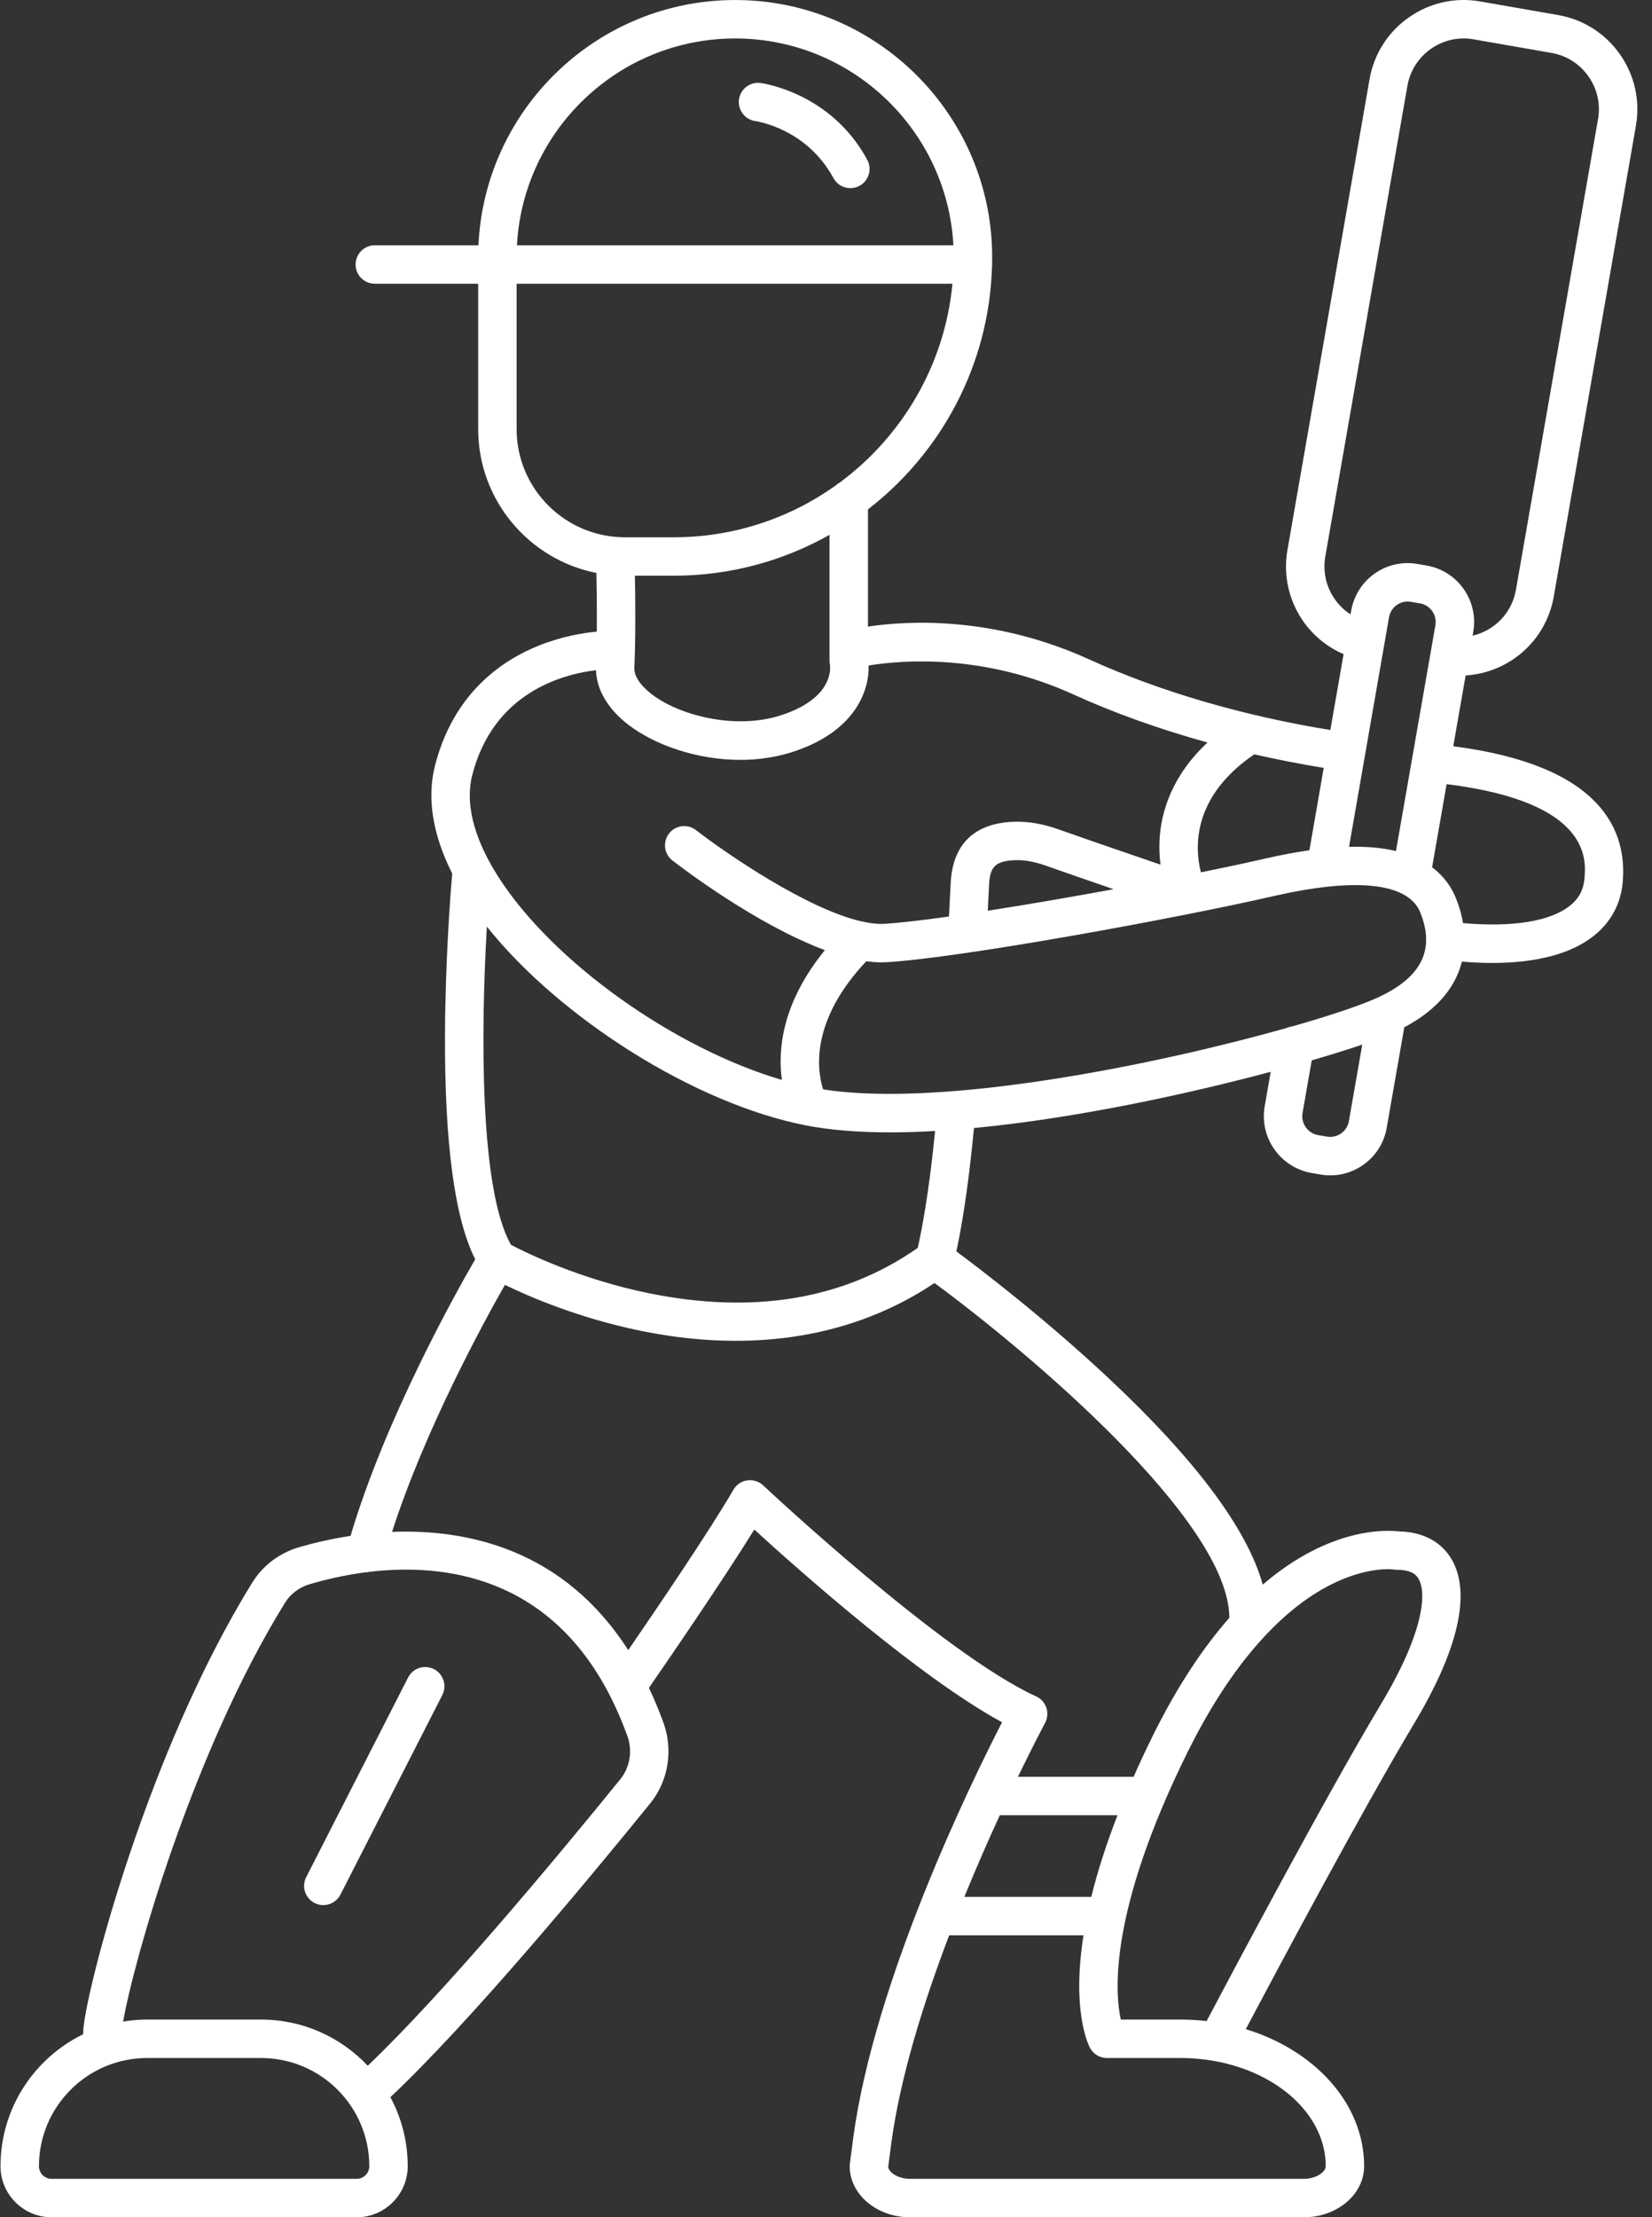 <svg xmlns="http://www.w3.org/2000/svg" width="79" height="106" viewBox="0 0 79 106" fill="none"><rect x="0" y="0" width="79" height="106" fill="#333333" stroke="none"/><path d="M36.367 3.967C35.868 3.902 35.408 4.253 35.339 4.754C35.27 5.255 35.622 5.718 36.123 5.789C36.223 5.803 38.586 6.166 39.855 8.513C40.021 8.821 40.337 8.995 40.664 8.995C40.812 8.995 40.962 8.96 41.101 8.885C41.547 8.643 41.714 8.086 41.472 7.639C39.746 4.446 36.505 3.986 36.367 3.967Z" fill="white"></path><path d="M74.304 28.514L78.231 6.011C78.44 4.809 78.169 3.596 77.466 2.596C76.763 1.595 75.714 0.929 74.511 0.719L70.785 0.069C69.582 -0.141 68.369 0.131 67.369 0.834C66.369 1.537 65.703 2.586 65.493 3.788L61.567 26.291C61.196 28.416 62.343 30.451 64.252 31.272L63.618 34.899C59.429 34.218 55.459 33.057 52.085 31.523C47.517 29.444 43.435 29.667 41.507 29.955V24.351C45.001 21.652 47.294 17.472 47.438 12.76C47.443 12.723 47.446 12.684 47.446 12.645C47.446 12.621 47.444 12.598 47.443 12.574C47.444 12.48 47.446 12.385 47.446 12.29C47.446 5.514 41.933 0.001 35.157 0.001C28.569 0.001 23.176 5.21 22.88 11.726H17.924C17.416 11.726 17.005 12.138 17.005 12.645C17.005 13.153 17.416 13.564 17.924 13.564H22.867V20.513C22.867 23.915 25.302 26.756 28.52 27.39C28.534 28.069 28.549 29.113 28.54 30.194C27.853 30.261 26.851 30.431 25.784 30.856C23.997 31.567 21.681 33.144 20.799 36.613C20.407 38.157 20.694 39.917 21.623 41.757C21.544 42.686 21.296 45.903 21.28 49.426C21.257 54.645 21.743 58.262 22.725 60.201C21.742 61.898 18.423 67.84 16.764 73.424C15.731 73.581 14.87 73.8 14.28 73.974C13.358 74.247 12.575 74.84 12.072 75.645C7.046 83.754 4.152 95.016 3.989 96.975C3.981 97.067 3.976 97.159 3.973 97.252C1.637 98.391 0.024 100.789 0.024 103.558C0.024 104.904 1.12 106 2.466 106H17.055C18.401 106 19.497 104.904 19.497 103.558C19.497 102.365 19.197 101.242 18.669 100.258C22.441 96.706 28.009 90.014 31.084 86.225C31.962 85.151 32.206 83.665 31.724 82.352C31.51 81.761 31.278 81.209 31.033 80.689C31.935 79.384 34.551 75.576 36.072 73.122C38.214 75.08 43.956 80.183 47.919 82.335C46.451 85.189 41.817 94.656 40.801 102.208L40.641 103.439C40.636 103.478 40.633 103.519 40.633 103.558C40.633 104.905 41.927 106 43.517 106H62.349C63.94 106 65.234 104.905 65.234 103.558C65.234 100.57 62.879 98.015 59.574 97.007C61.056 94.208 65.179 86.472 67.618 82.407C69.723 78.9 70.352 76.193 69.438 74.579C68.948 73.714 68.048 73.23 66.898 73.212C66.346 73.143 63.619 72.977 60.386 75.755C59.646 73.099 57.187 69.799 53.039 65.909C49.975 63.035 46.91 60.697 45.734 59.825C45.932 58.913 46.29 56.986 46.575 53.927C51.446 53.464 56.784 52.303 60.766 51.239L60.477 52.9C60.222 54.386 61.222 55.81 62.714 56.075L63.134 56.147C63.296 56.176 63.458 56.19 63.618 56.19C64.176 56.19 64.72 56.02 65.187 55.691C65.79 55.268 66.19 54.636 66.314 53.914L67.154 49.112C68.878 48.196 69.64 47.054 69.909 45.971C70.412 46.012 70.896 46.035 71.356 46.035C73.486 46.035 75.146 45.595 76.225 44.733C77.021 44.098 77.493 43.235 77.593 42.237C77.841 39.739 76.628 36.59 69.496 35.676L70.088 32.291C72.163 32.165 73.933 30.64 74.304 28.514ZM63.377 26.607L67.303 4.104C67.429 3.385 67.828 2.758 68.426 2.337C69.025 1.916 69.75 1.754 70.468 1.88L74.195 2.53C74.913 2.655 75.541 3.054 75.962 3.653C76.382 4.251 76.545 4.977 76.419 5.695L72.493 28.198C72.298 29.313 71.46 30.149 70.42 30.389L70.45 30.215C70.579 29.491 70.417 28.761 69.994 28.159C69.571 27.558 68.939 27.158 68.215 27.035L67.794 26.963C67.074 26.835 66.347 26.995 65.748 27.413C65.145 27.834 64.743 28.467 64.614 29.196L64.583 29.37C63.687 28.792 63.183 27.721 63.377 26.607ZM66.486 40.626C65.905 40.513 65.245 40.466 64.512 40.483L66.424 29.513C66.468 29.27 66.601 29.059 66.801 28.919C66.997 28.782 67.236 28.73 67.478 28.773L67.905 28.846C68.144 28.887 68.352 29.018 68.491 29.216C68.63 29.414 68.683 29.654 68.641 29.895L66.756 40.685C66.667 40.665 66.579 40.644 66.486 40.626ZM60.534 41.038C59.628 41.246 58.571 41.472 57.428 41.704C57.135 40.556 56.977 38.109 59.982 36.062C61.069 36.31 62.178 36.526 63.302 36.71L62.617 40.648C61.964 40.74 61.27 40.87 60.534 41.038ZM39.687 31.762C39.718 31.971 39.834 33.402 37.313 34.206C35.187 34.884 32.524 34.225 31.177 33.197C30.854 32.95 30.313 32.455 30.336 31.923C30.401 30.382 30.383 28.599 30.361 27.523H32.212C34.919 27.523 37.463 26.813 39.668 25.569V31.579C39.669 31.654 39.669 31.693 39.687 31.762ZM35.156 1.839C40.73 1.839 45.298 6.225 45.592 11.726H24.721C25.015 6.225 29.583 1.839 35.156 1.839ZM24.705 20.513V13.564H45.547C45.178 17.453 43.14 20.862 40.159 23.067C40.082 23.108 40.011 23.16 39.949 23.22C37.762 24.772 35.092 25.686 32.213 25.686H29.878C29.758 25.686 29.64 25.68 29.522 25.672C29.508 25.671 29.494 25.67 29.481 25.669C26.814 25.465 24.705 23.232 24.705 20.513ZM22.581 37.066C23.586 33.114 26.892 32.233 28.5 32.041C28.531 32.985 29.08 33.907 30.062 34.658C31.307 35.609 33.322 36.327 35.404 36.327C36.23 36.327 37.068 36.213 37.872 35.957C40.88 34.998 41.579 33.024 41.537 31.816C43.084 31.561 46.99 31.224 51.324 33.196C53.295 34.092 55.46 34.865 57.745 35.496C56.013 37.111 55.525 38.845 55.452 40.121C55.427 40.559 55.449 40.968 55.495 41.335C54.065 40.846 51.998 40.136 50.596 39.641C49.886 39.39 49.198 39.27 48.55 39.283C47.208 39.31 45.584 39.841 45.463 42.209C45.439 42.675 45.414 43.165 45.388 43.672L45.38 43.815C44.096 43.995 43.026 44.12 42.309 44.164C42.029 44.181 41.718 44.151 41.385 44.087C41.325 44.068 41.264 44.055 41.202 44.049C38.593 43.457 34.734 40.807 33.282 39.684C32.881 39.373 32.303 39.447 31.993 39.848C31.683 40.25 31.756 40.827 32.157 41.138C32.664 41.53 36.199 44.217 39.447 45.422C37.394 47.94 37.191 50.177 37.39 51.627C32.248 50.117 26.405 45.984 23.797 41.867C23.654 41.641 23.508 41.395 23.369 41.134C23.368 41.133 23.368 41.132 23.367 41.13C22.736 39.949 22.227 38.458 22.581 37.066ZM53.254 42.51C51.188 42.89 49.087 43.251 47.235 43.539C47.258 43.112 47.279 42.697 47.299 42.302C47.34 41.503 47.535 41.142 48.589 41.121C49.014 41.111 49.483 41.197 49.983 41.374C50.91 41.701 52.123 42.121 53.254 42.51ZM17.055 104.162H2.466C2.133 104.162 1.863 103.891 1.863 103.558C1.863 100.706 4.183 98.386 7.035 98.386H12.487C15.339 98.386 17.66 100.706 17.66 103.558C17.659 103.891 17.388 104.162 17.055 104.162ZM29.659 85.064C26.659 88.762 21.268 95.243 17.586 98.755C16.307 97.397 14.495 96.548 12.487 96.548H7.035C6.645 96.548 6.262 96.581 5.889 96.643C6.371 93.848 9.175 83.809 13.634 76.615C13.897 76.194 14.312 75.882 14.803 75.737C15.511 75.527 16.432 75.304 17.476 75.167C17.479 75.167 17.482 75.168 17.485 75.168C17.558 75.168 17.628 75.156 17.697 75.14C21.283 74.722 26.215 75.379 29.128 80.984C29.141 81.015 29.156 81.045 29.173 81.074C29.471 81.657 29.747 82.29 29.998 82.982C30.258 83.692 30.129 84.489 29.659 85.064ZM52.186 90.682H46.116C46.697 89.259 47.28 87.934 47.812 86.779H53.441C52.906 88.153 52.488 89.455 52.186 90.682ZM63.397 103.558C63.397 103.837 62.94 104.162 62.35 104.162H43.518C42.956 104.162 42.513 103.866 42.474 103.596L42.624 102.449C43.047 99.31 44.157 95.756 45.39 92.52H51.813C51.723 93.102 51.66 93.664 51.63 94.205C51.496 96.636 52.058 97.775 52.122 97.896C52.122 97.897 52.123 97.898 52.123 97.899C52.135 97.92 52.148 97.941 52.161 97.961C52.164 97.967 52.167 97.973 52.171 97.978C52.182 97.993 52.193 98.008 52.204 98.022C52.245 98.077 52.291 98.126 52.342 98.168C52.345 98.171 52.348 98.173 52.35 98.175C52.365 98.188 52.381 98.199 52.397 98.21C52.405 98.217 52.414 98.224 52.423 98.229C52.433 98.237 52.445 98.243 52.456 98.25C52.471 98.259 52.485 98.268 52.5 98.276C52.506 98.279 52.512 98.281 52.518 98.284C52.602 98.327 52.693 98.357 52.79 98.373C52.806 98.375 52.823 98.378 52.839 98.38C52.845 98.381 52.851 98.381 52.857 98.382C52.882 98.384 52.907 98.385 52.933 98.385H52.935H56.454C56.981 98.385 57.495 98.431 57.989 98.514C58.031 98.525 58.075 98.532 58.118 98.537C61.145 99.093 63.397 101.133 63.397 103.558ZM63.563 75.796C65.388 74.853 66.629 75.028 66.67 75.034C66.723 75.044 66.777 75.049 66.831 75.049C67.593 75.049 67.779 75.376 67.84 75.484C68.26 76.226 68.008 78.185 66.043 81.461C63.426 85.822 58.907 94.335 57.701 96.62C57.293 96.573 56.877 96.548 56.453 96.548H53.598C53.313 95.269 53.017 91.388 56.791 83.763C59.249 78.799 61.83 76.69 63.563 75.796ZM58.787 77.344C57.578 78.718 56.338 80.537 55.144 82.947C54.808 83.627 54.498 84.29 54.21 84.941H48.679C49.438 83.374 49.958 82.403 49.975 82.37C50.096 82.146 50.118 81.882 50.037 81.641C49.957 81.4 49.779 81.204 49.548 81.098C45.07 79.054 36.582 71.091 36.497 71.011C36.292 70.819 36.011 70.731 35.733 70.771C35.455 70.812 35.211 70.978 35.071 71.221C33.985 73.103 31.383 76.935 30.042 78.888C26.948 74.051 22.332 73.093 18.748 73.234C20.305 68.395 23.08 63.297 24.145 61.425C25.32 61.996 27.679 63.014 30.633 63.62C32.198 63.94 33.718 64.1 35.185 64.1C38.731 64.1 41.955 63.168 44.689 61.336C49.115 64.594 58.784 72.7 58.787 77.344ZM43.887 59.657C40.377 62.113 36.06 62.844 31.053 61.829C27.729 61.155 25.151 59.886 24.439 59.513C22.916 56.866 23 49.139 23.282 44.298C26.775 48.676 33.232 52.768 38.534 53.8C39.726 54.032 41.092 54.134 42.568 54.134C43.263 54.134 43.981 54.111 44.716 54.069C44.416 57.147 44.043 58.977 43.887 59.657ZM64.132 54.186C63.933 54.325 63.694 54.379 63.451 54.336L63.031 54.264C62.537 54.176 62.204 53.703 62.288 53.213L62.728 50.692C63.671 50.418 64.489 50.161 65.144 49.938L64.504 53.6C64.463 53.838 64.331 54.046 64.132 54.186ZM65.987 47.641C65.951 47.656 65.916 47.672 65.882 47.691C65.81 47.724 65.736 47.757 65.66 47.789C64.869 48.124 63.513 48.578 61.802 49.067C61.711 49.079 61.624 49.104 61.542 49.141C55.449 50.862 45.139 52.98 39.363 52.079C39.079 51.197 38.711 48.835 41.428 45.952C41.681 45.988 41.928 46.007 42.165 46.007C42.251 46.007 42.337 46.004 42.42 45.999C45.946 45.785 56.152 43.929 60.945 42.83C61.86 42.621 62.696 42.476 63.448 42.393C63.484 42.392 63.521 42.388 63.556 42.382C65.959 42.136 67.476 42.55 67.91 43.604C68.097 44.058 68.193 44.483 68.199 44.88C68.194 44.933 68.192 44.987 68.197 45.038C68.147 46.105 67.414 46.965 65.987 47.641ZM75.764 42.054C75.714 42.562 75.49 42.968 75.079 43.296C74.136 44.049 72.334 44.338 69.963 44.13C69.881 43.641 69.739 43.217 69.609 42.904C69.42 42.444 69.083 41.911 68.485 41.462L69.179 37.487C76.132 38.349 75.856 41.134 75.764 42.054Z" fill="white"></path><path d="M20.752 79.795C20.3 79.564 19.746 79.744 19.515 80.196L14.643 89.739C14.412 90.191 14.591 90.745 15.043 90.975C15.177 91.044 15.32 91.076 15.46 91.076C15.795 91.076 16.117 90.893 16.28 90.575L21.153 81.032C21.383 80.58 21.204 80.026 20.752 79.795Z" fill="white"></path></svg>